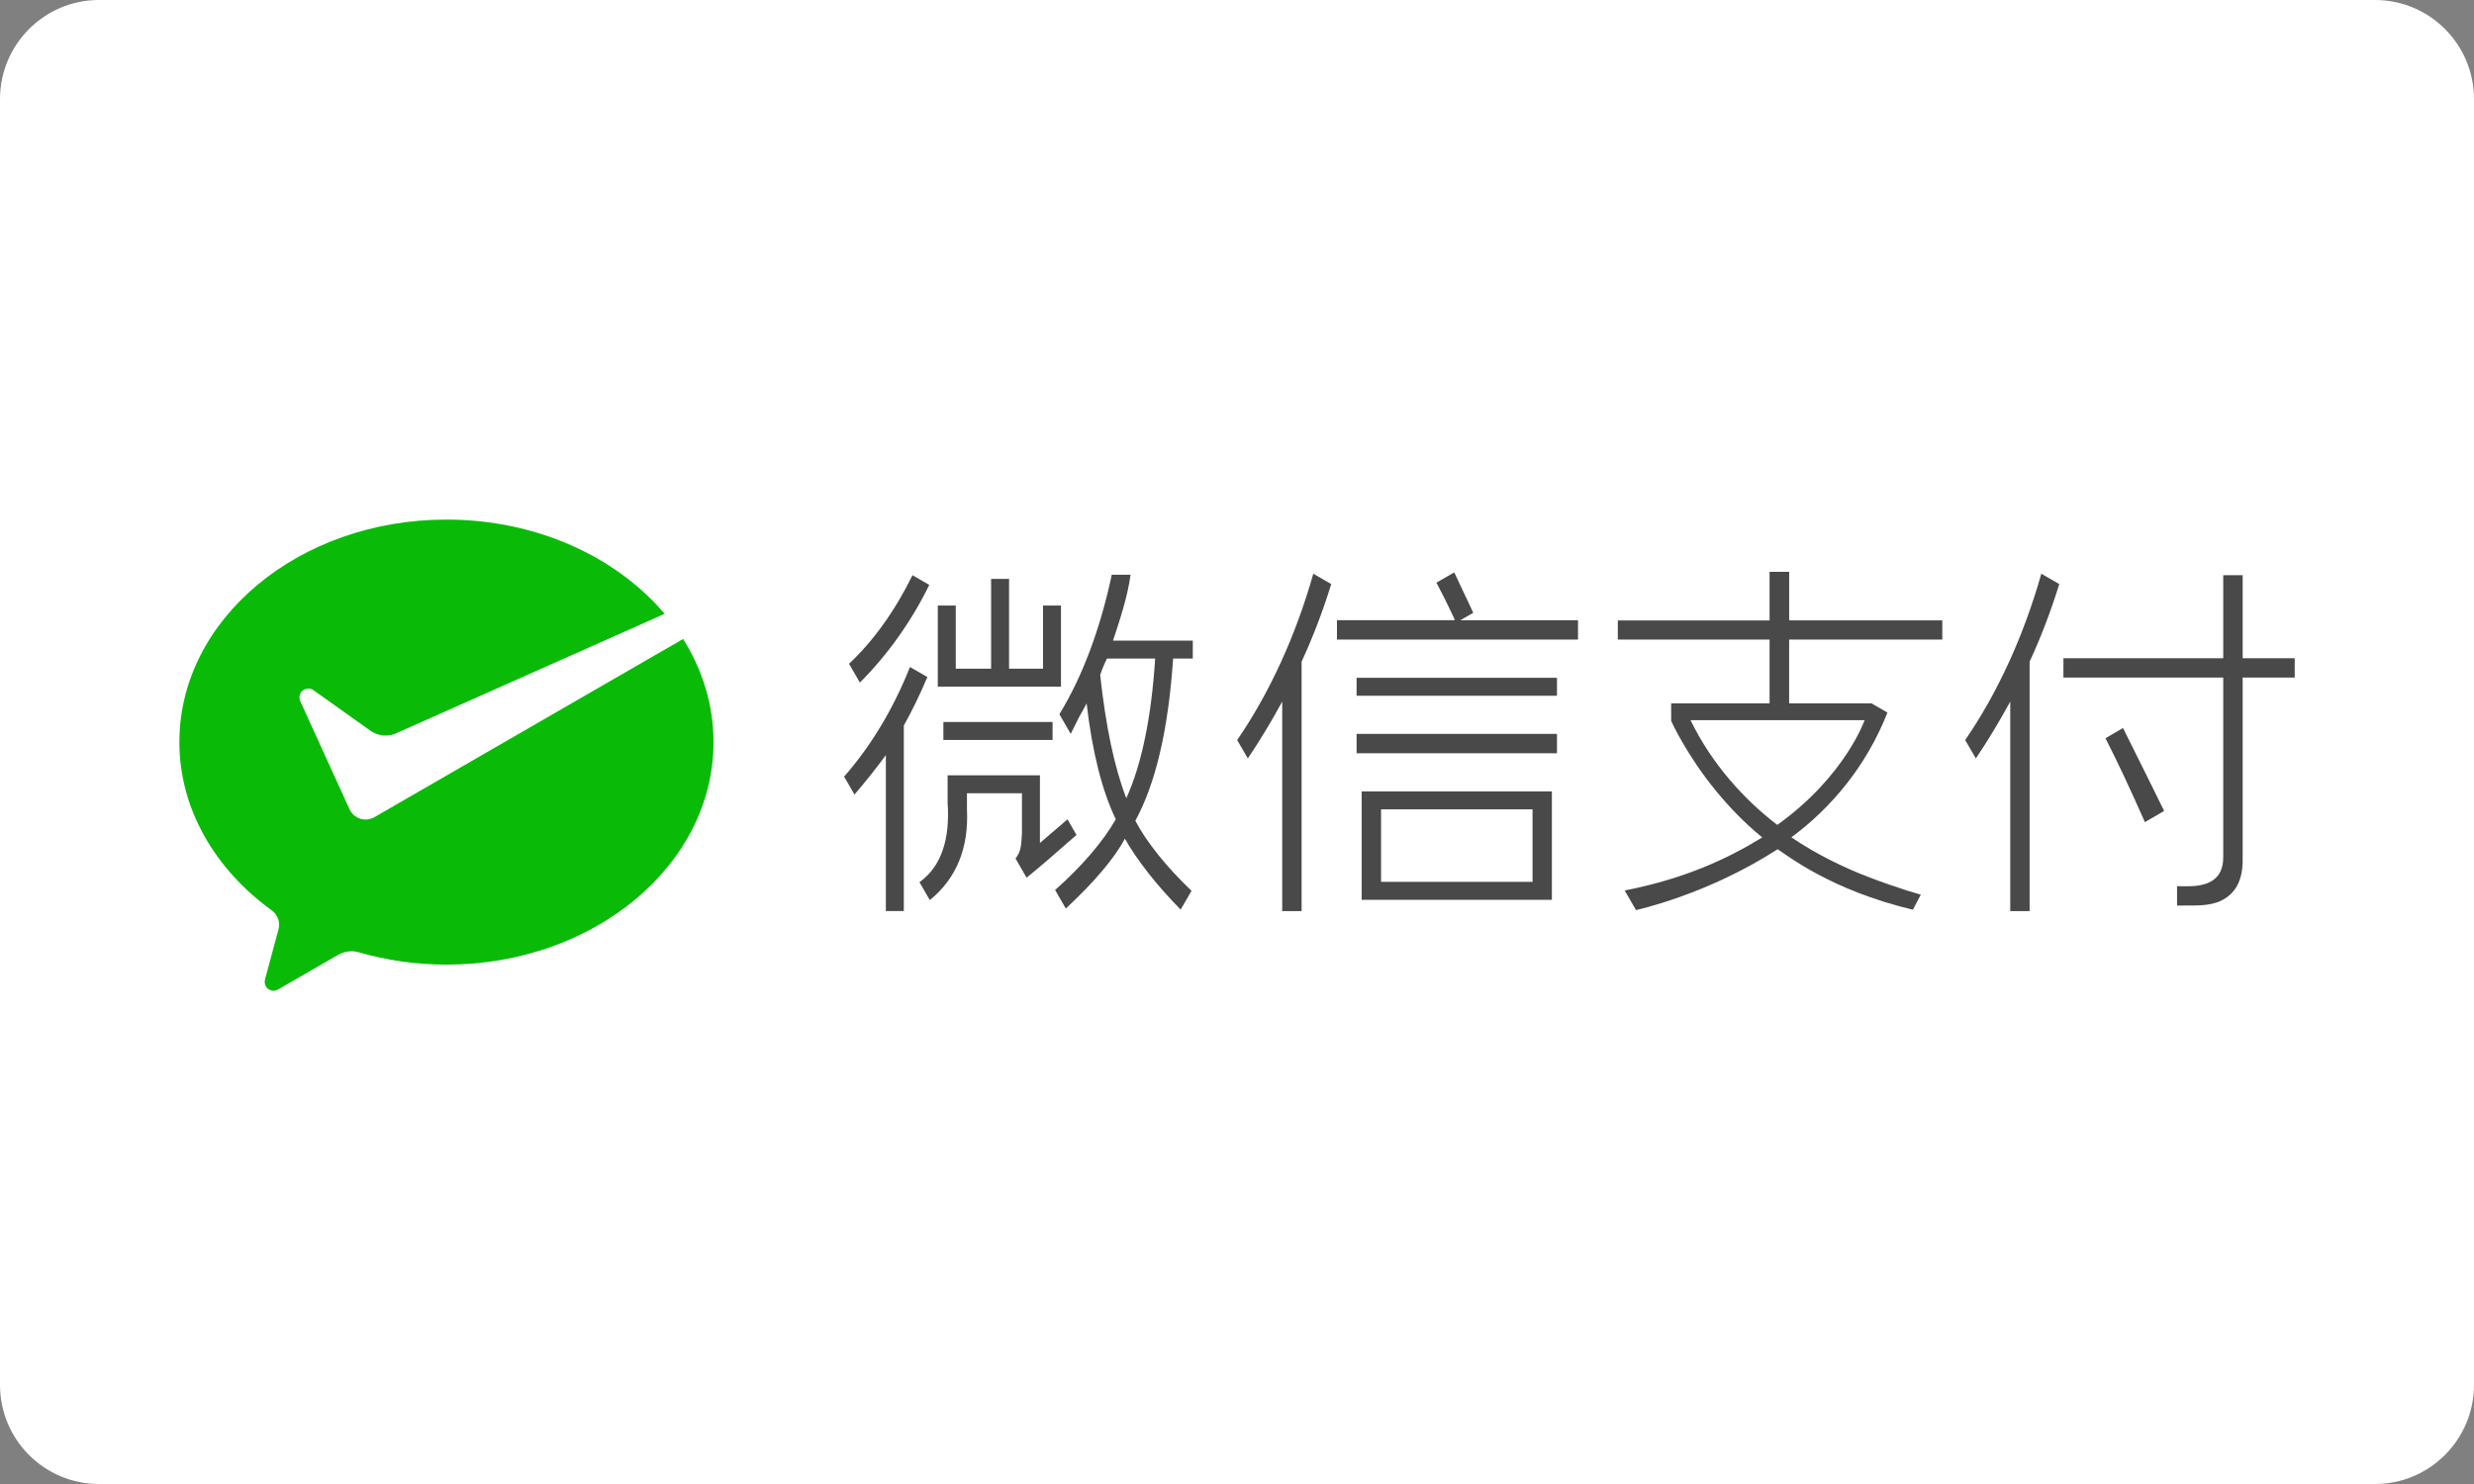 <?xml version="1.0" encoding="iso-8859-1"?>
<!-- Generator: Adobe Illustrator 22.0.1, SVG Export Plug-In . SVG Version: 6.00 Build 0)  -->
<svg version="1.1" id="&#x56FE;&#x5C42;_1" xmlns="http://www.w3.org/2000/svg" xmlns:xlink="http://www.w3.org/1999/xlink" x="0px"
	 y="0px" viewBox="0 0 100 60" style="enable-background:new 0 0 100 60;" xml:space="preserve">
<rect x="0" y="0" width="100" height="60" fill="#808080" stroke="none"/>
<g>
	<defs>
		<path id="SVGID_1_" d="M0,4.007C0,1.794,1.799,0,3.997,0h92.005C98.21,0,100,1.796,100,4.007v51.987
			C100,58.206,98.201,60,96.003,60H3.997C1.79,60,0,58.204,0,55.993V4.007z"/>
	</defs>
	<clipPath id="SVGID_2_">
		<use xlink:href="#SVGID_1_"  style="overflow:visible;"/>
	</clipPath>
	<g style="clip-path:url(#SVGID_2_);">
		<defs>
			<rect id="SVGID_3_" x="-130" y="-689" width="1000" height="1450"/>
		</defs>
		<clipPath id="SVGID_4_">
			<use xlink:href="#SVGID_3_"  style="overflow:visible;"/>
		</clipPath>
		<rect x="-5" y="-5" style="clip-path:url(#SVGID_4_);fill:#FFFFFF;" width="110" height="70"/>
	</g>
</g>
<g>
	<path style="fill:none;stroke:#FFFFFF;stroke-width:0.25;stroke-miterlimit:10;stroke-dasharray:1.99,0.99;" d="M37.673,53.336"/>
	<path id="XMLID_81_" style="fill:#09BB07;" d="M15.102,33.057c-0.097,0.049-0.207,0.078-0.324,0.078
		c-0.27,0-0.504-0.149-0.628-0.368l-0.047-0.103l-1.965-4.313c-0.021-0.047-0.034-0.1-0.034-0.152c0-0.199,0.161-0.36,0.36-0.36
		c0.081,0,0.155,0.027,0.215,0.072l2.319,1.651c0.17,0.111,0.372,0.176,0.59,0.176c0.13,0,0.254-0.024,0.369-0.066l10.908-4.855
		c-1.955-2.304-5.175-3.81-8.819-3.81c-5.963,0-10.796,4.028-10.796,8.997c0,2.711,1.454,5.151,3.73,6.801
		c0.183,0.13,0.302,0.344,0.302,0.586c0,0.08-0.017,0.153-0.038,0.229c-0.182,0.678-0.473,1.764-0.487,1.815
		c-0.023,0.085-0.058,0.174-0.058,0.263c0,0.199,0.161,0.36,0.36,0.36c0.078,0,0.142-0.029,0.208-0.067l2.364-1.365
		c0.178-0.103,0.366-0.166,0.573-0.166c0.11,0,0.217,0.017,0.317,0.048c1.103,0.317,2.292,0.493,3.524,0.493
		c5.963,0,10.796-4.028,10.796-8.997c0-1.505-0.446-2.922-1.23-4.169l-12.431,7.177L15.102,33.057z"/>
	<rect id="XMLID_80_" x="54.834" y="27.404" style="fill:#494949;" width="8.099" height="0.726"/>
	<rect id="XMLID_79_" x="54.834" y="29.672" style="fill:#494949;" width="8.099" height="0.783"/>
	<path id="XMLID_76_" style="fill:#494949;" d="M62.728,36.381v-4.383H55.04v4.383H62.728z M55.823,32.723h6.123v2.931h-6.123
		V32.723z"/>
	<path id="XMLID_75_" style="fill:#494949;" d="M52.611,36.836V26.751c0.459-0.99,0.865-2.056,1.198-3.136l-0.725-0.418
		c-0.715,2.519-1.763,4.809-3.078,6.725l0.432,0.742c0.456-0.674,0.937-1.467,1.39-2.297v8.47H52.611z"/>
	<path id="XMLID_74_" style="fill:#494949;" d="M82.038,36.836V26.751c0.459-0.99,0.865-2.056,1.198-3.136l-0.725-0.418
		c-0.715,2.519-1.763,4.809-3.078,6.725l0.432,0.742c0.456-0.674,0.937-1.467,1.39-2.297v8.47H82.038z"/>
	<path id="XMLID_73_" style="fill:#494949;" d="M63.784,25.078h-4.758l0.504-0.29l0.018-0.01l-0.008-0.019
		c-0.058-0.135-0.21-0.453-0.37-0.79c-0.149-0.313-0.304-0.638-0.378-0.804l-0.01-0.023l-0.722,0.416l0.01,0.019
		c0.258,0.486,0.48,0.932,0.679,1.362c0.029,0.059,0.046,0.104,0.052,0.137h-4.761v0.783h9.744V25.078z"/>
	<polygon id="XMLID_72_" style="fill:#494949;" points="42.885,24.483 42.159,24.483 42.159,27.036 40.787,27.036 40.787,23.406 
		40.061,23.406 40.061,27.036 38.632,27.036 38.632,24.483 37.906,24.483 37.906,27.762 42.885,27.762 	"/>
	<rect id="XMLID_71_" x="38.132" y="29.191" style="fill:#494949;" width="4.413" height="0.726"/>
	<path id="XMLID_70_" style="fill:#494949;" d="M39.085,32.73v-0.658h2.223v1.621c-0.028,0.565-0.056,0.738-0.25,1.008l-0.009,0.012
		l0.446,0.773l0.021-0.017c0.391-0.314,1.058-0.885,1.983-1.699l0.014-0.012l-0.35-0.607l-0.014-0.024l-1.114,0.956v-2.737h-3.732
		v1.102c0.106,1.509-0.271,2.589-1.12,3.208l-0.017,0.012l0.404,0.701l0.014,0.023l0.021-0.017
		C38.663,35.505,39.161,34.278,39.085,32.73z"/>
	<path id="XMLID_69_" style="fill:#494949;" d="M34.318,26.838l0.439,0.759c1.127-1.129,2.09-2.484,2.804-3.949l-0.678-0.391
		C36.183,24.685,35.304,25.913,34.318,26.838z"/>
	<path id="XMLID_68_" style="fill:#494949;" d="M34.119,31.401l0.403,0.697l0.016,0.028l0.021-0.025
		c0.429-0.501,0.849-1.029,1.248-1.57v6.305h0.726v-7.503c0.328-0.584,0.646-1.237,0.944-1.941l0.008-0.019l-0.703-0.404
		l-0.01,0.024c-0.672,1.679-1.561,3.158-2.643,4.395L34.119,31.401z"/>
	<path id="XMLID_65_" style="fill:#494949;" d="M48.213,26.627v-0.726h-3.224l0,0c0.28-0.843,0.6-1.824,0.708-2.664l-0.758-0.001
		c-0.471,2.21-1.191,4.128-2.118,5.641l0.458,0.794l0.336-0.673c0.127-0.221,0.229-0.409,0.307-0.558
		c0.227,1.958,0.624,3.534,1.179,4.685c-0.533,0.922-1.354,1.88-2.439,2.847l-0.014,0.012l0.419,0.725l0.015,0.025l0.021-0.02
		c1.149-1.077,1.945-2.02,2.366-2.804c0.48,0.854,1.291,1.888,2.233,2.845l0.021,0.021l0.43-0.744l0.009-0.016l-0.013-0.012
		c-1.011-0.966-1.812-1.967-2.258-2.822c0.824-1.504,1.337-3.71,1.527-6.556H48.213z M45.526,32.274
		c-0.478-1.234-0.833-2.911-1.056-4.987c0.073-0.218,0.165-0.44,0.275-0.66h1.947C46.541,28.995,46.149,30.894,45.526,32.274z"/>
	<path id="XMLID_35_" style="fill:#494949;" d="M78.508,25.858v-0.774h-6.189V23.12h-0.792v1.964h-6.134v0.774h6.134v2.58h-0.127
		h-3.851l0,0.708c0,0,0.611,1.378,1.846,2.871c0.496,0.599,1.084,1.226,1.835,1.842c-1.396,0.859-3.14,1.673-5.56,2.144l0.457,0.792
		c0,0,2.871-0.612,5.725-2.46c0.385,0.244,2.148,1.653,5.446,2.44c0.003,0.001,0.006,0.001,0.009,0.002l0.013,0.003l0.321-0.61
		c0,0-0.851-0.224-2.141-0.721c-0.896-0.345-2.019-0.867-3.092-1.595c1.599-1.181,3.026-2.868,3.884-5.044l-0.644-0.372h-3.323
		h-0.007v-2.58H78.508z M75.369,29.117c0,0-0.797,2.284-3.531,4.234c-1.302-0.992-2.644-2.447-3.505-4.234H75.369z"/>
	<path id="XMLID_34_" style="fill:#494949;" d="M88.45,35.832c-0.16,0-0.309-0.001-0.453-0.002v0.783
		c0.311,0,0.536-0.003,0.684-0.003c0.768,0,1.188-0.164,1.516-0.492c0.319-0.319,0.471-0.807,0.452-1.449v-7.275h2.104v-0.781
		h-2.104v-3.356h-0.785v3.356h-6.46v0.781h6.46v7.277C89.864,35.461,89.373,35.832,88.45,35.832z"/>
	<path id="XMLID_33_" style="fill:#494949;" d="M86.698,33.241l0.777-0.454c-0.415-0.848-0.973-1.972-1.663-3.353l-0.709,0.414
		C85.581,30.781,86.115,31.917,86.698,33.241z"/>
</g>
</svg>
